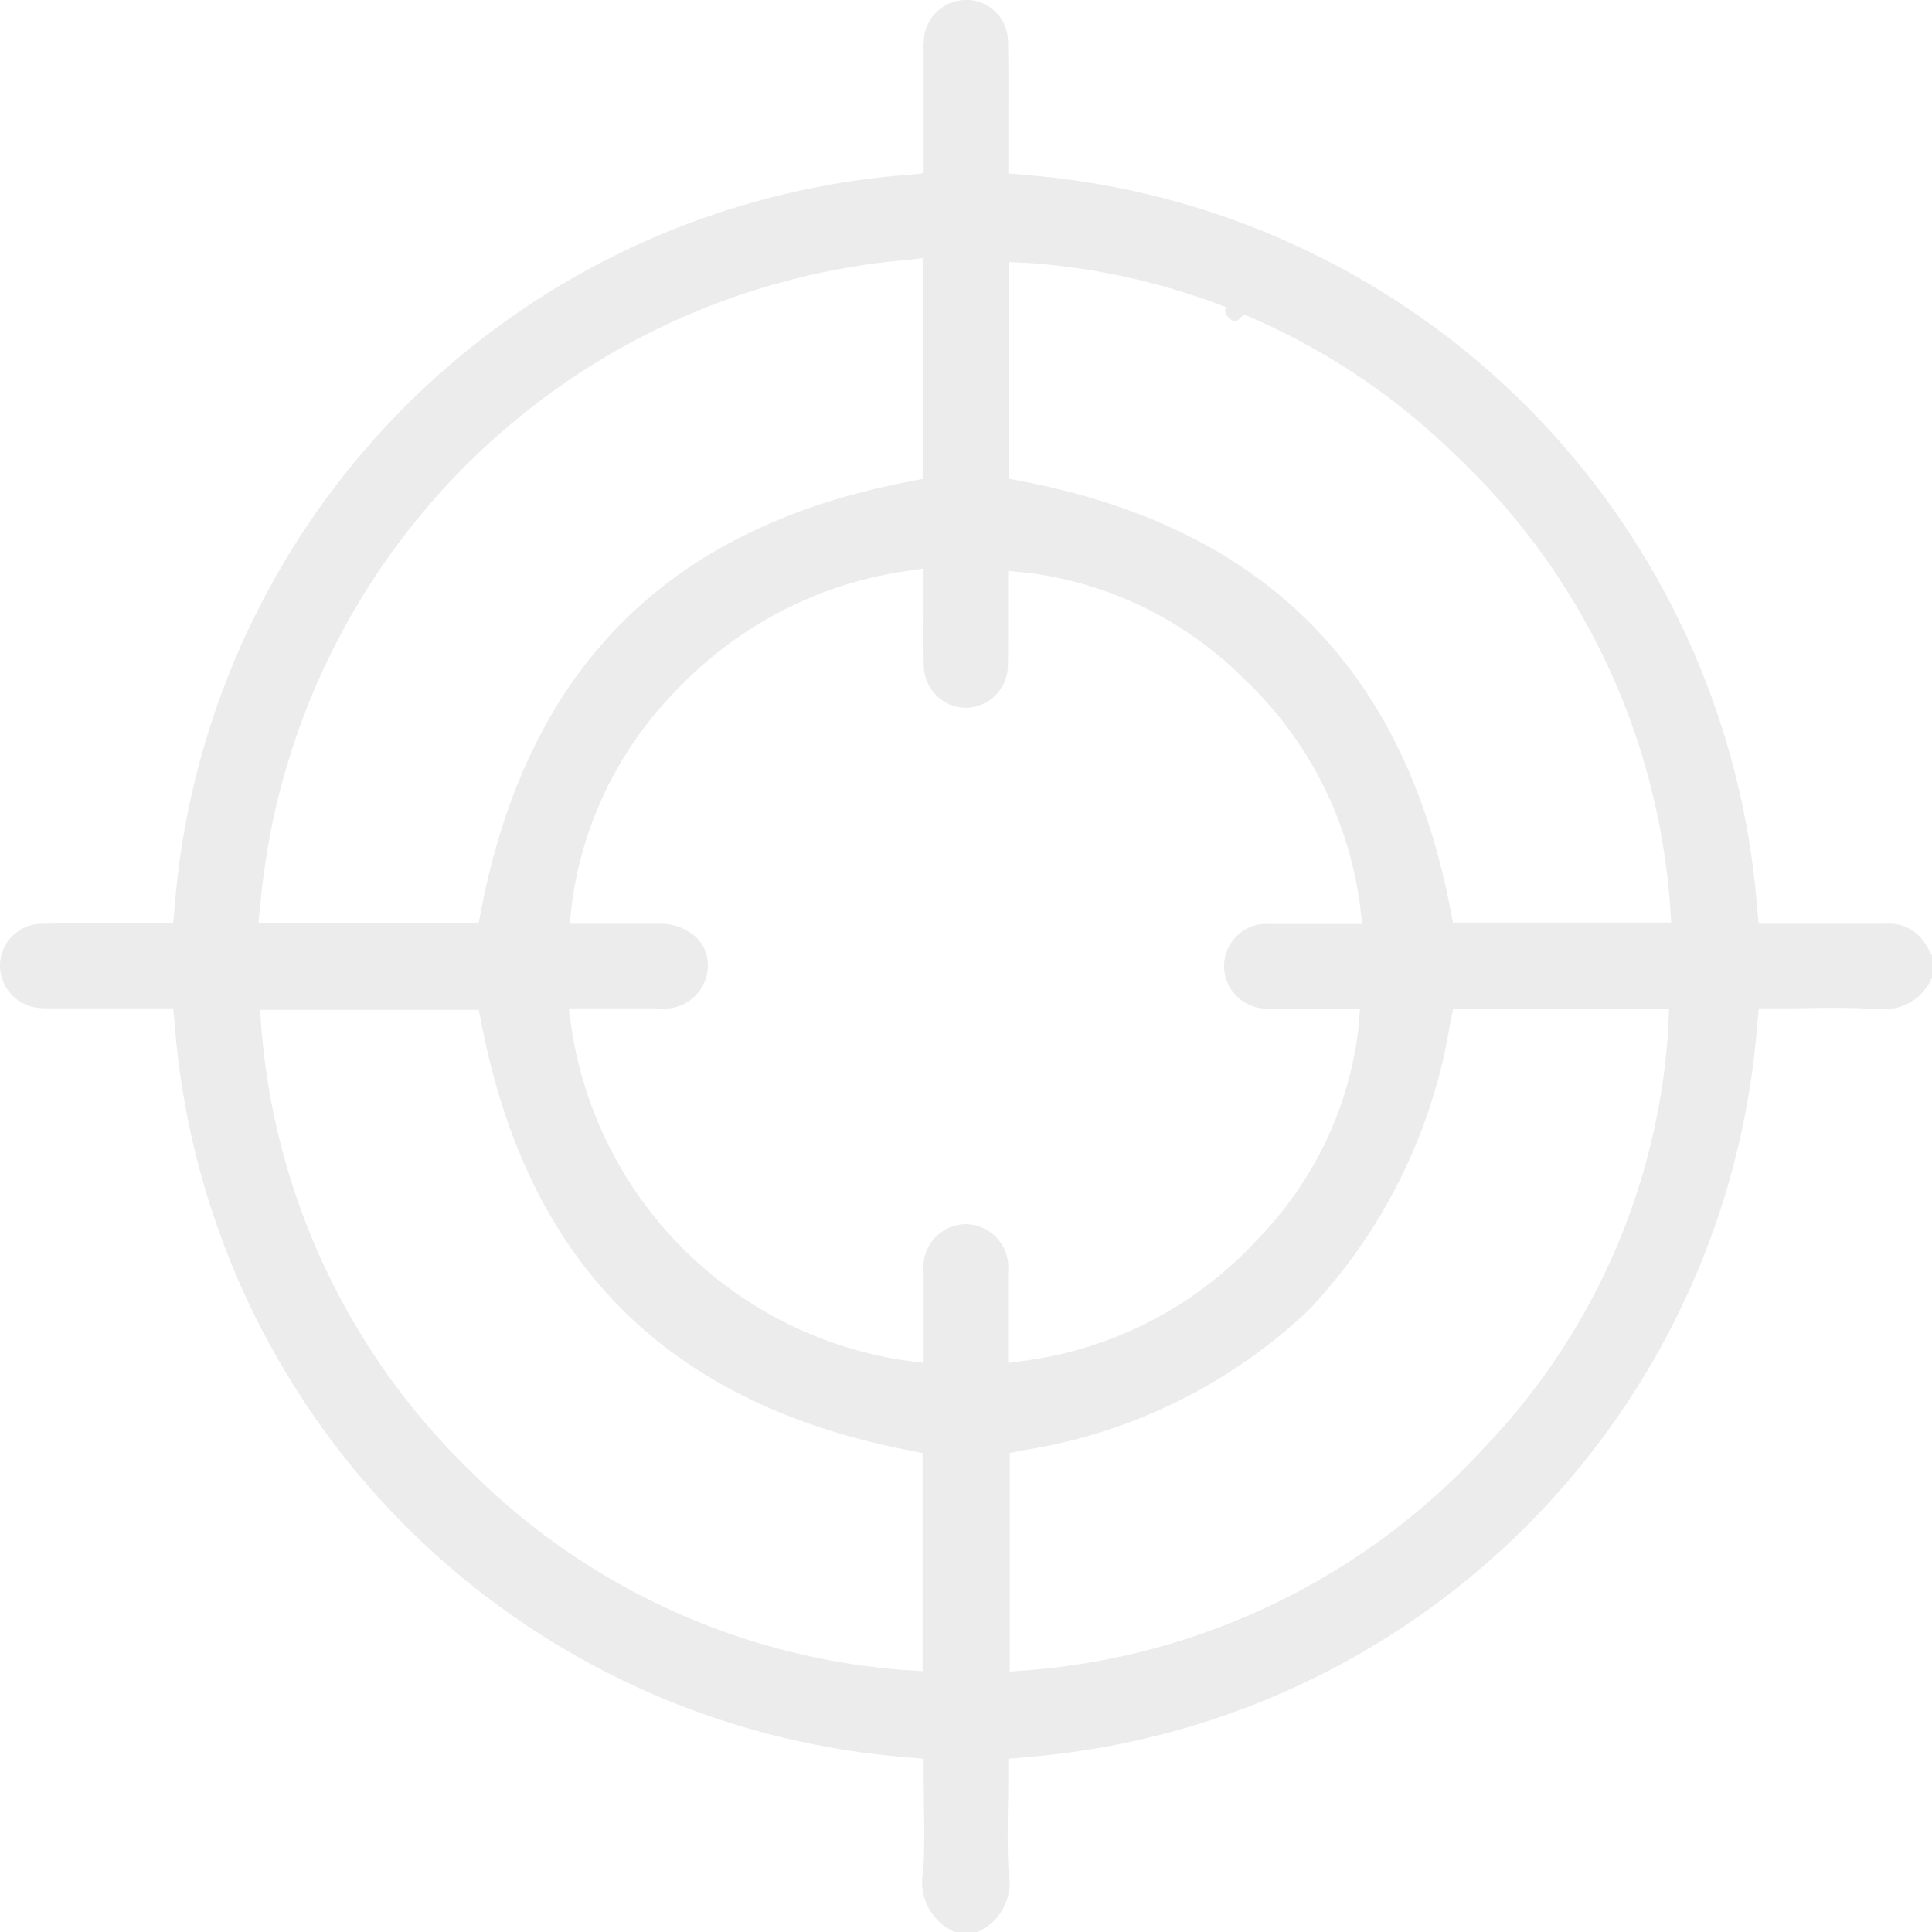<svg xmlns="http://www.w3.org/2000/svg" xmlns:xlink="http://www.w3.org/1999/xlink" width="46.636" height="46.637" viewBox="0 0 46.636 46.637">
  <defs>
    <clipPath id="clip-path">
      <rect id="Rectangle_807" data-name="Rectangle 807" width="46.636" height="46.637"/>
    </clipPath>
  </defs>
  <g id="Groupe_3379" data-name="Groupe 3379" opacity="0.076">
    <g id="Groupe_3378" data-name="Groupe 3378" clip-path="url(#clip-path)">
      <path id="Tracé_1230" data-name="Tracé 1230" d="M329.408,65.895c-.194-.174-.347-.313-.5-.449a.185.185,0,0,1-.01-.31c.115-.121.2-.1.307.012.191.2.385.394.584.584.118.112.134.207.009.326-.2.2-.4.4-.6.6-.1.1-.18.125-.29.013s-.128-.2-.008-.31c.158-.142.314-.286.51-.466" transform="translate(-298.208 -59)"/>
      <path id="Tracé_1231" data-name="Tracé 1231" d="M318.206,65.891c-.2-.183-.349-.332-.508-.475-.116-.105-.081-.191.013-.289s.184-.112.289,0c.207.215.419.425.633.633a.161.161,0,0,1,0,.271c-.214.208-.426.418-.633.633-.107.111-.19.09-.288-.011s-.119-.187-.006-.289c.159-.143.314-.291.5-.467" transform="translate(-288.057 -58.99)"/>
      <path id="Tracé_1232" data-name="Tracé 1232" d="M23.046,46.637a1.316,1.316,0,0,1-.762-1.466c.036-.528.028-1.064.019-1.583,0-.233-.008-.469-.008-.708v-.425l-.423-.039A19.242,19.242,0,0,1,4.22,24.763l-.039-.423H1.271c-.1,0-.189,0-.266-.005A1.031,1.031,0,0,1,0,23.3a1.012,1.012,0,0,1,1-1c.315-.007.655-.01,1.068-.01l.83,0,.862,0H4.18l.038-.424A19.239,19.239,0,0,1,21.873,4.223l.423-.039V3.122q0-.838,0-1.67c0-.055,0-.11,0-.165a2.565,2.565,0,0,1,.019-.452,1.026,1.026,0,0,1,1-.836L23.4,0A1.011,1.011,0,0,1,24.332,1c.013.627.01,1.246.007,1.9,0,.284,0,.57,0,.86v.426l.424.038A19.236,19.236,0,0,1,42.412,21.875l.039.423h2q.533,0,1.065,0h.016a1.026,1.026,0,0,1,.937.476c.051.076.1.164.149.258l.02.037v.523a1.244,1.244,0,0,1-1.263.766c-.052,0-.106,0-.16-.005-.273-.017-.564-.025-.917-.025-.237,0-.475,0-.714.007s-.47.007-.705.007h-.425l-.039.423A19.237,19.237,0,0,1,24.762,42.416l-.424.038v.426c0,.244,0,.485-.007.723-.008.553-.016,1.075.018,1.612a1.292,1.292,0,0,1-.761,1.423ZM35,24.731a13.09,13.09,0,0,1-3.41,6.892A12.9,12.9,0,0,1,24.751,35l-.377.073v5.277l.5-.038A16.713,16.713,0,0,0,35.79,34.984a16.085,16.085,0,0,0,4.48-10.146l.017-.482h-5.21Zm-28.686.149A16.73,16.73,0,0,0,11.37,35.523a16.547,16.547,0,0,0,10.4,4.784l.5.033V35.076L21.891,35c-5.775-1.138-9.131-4.491-10.26-10.248l-.074-.376H6.28Zm17,4.669a1.041,1.041,0,0,1,1.02,1.154c0,.38,0,.76,0,1.142q0,.26,0,.522V32.9l.527-.071a9.309,9.309,0,0,0,5.519-2.94,8.727,8.727,0,0,0,2.408-5.045l.041-.5H31.293q-.315,0-.629,0a1.035,1.035,0,0,1-1.117-1.015,1.023,1.023,0,0,1,1.1-1.025c.215,0,.431,0,.646,0h1.591l-.065-.523A9.174,9.174,0,0,0,30,16.359a8.944,8.944,0,0,0-5.154-2.528l-.511-.05v.928c0,.145,0,.29,0,.434,0,.311,0,.632-.007.942a1.025,1.025,0,0,1-1.016,1H23.3a1.024,1.024,0,0,1-1-1c-.012-.413-.009-.819-.006-1.25,0-.19,0-.381,0-.573v-.539l-.534.079a9.5,9.5,0,0,0-5.451,2.88,9.019,9.019,0,0,0-2.5,5.1l-.059.518H15.9a1.281,1.281,0,0,1,.92.338.947.947,0,0,1,.266.692,1.049,1.049,0,0,1-1.166,1.012l-.625,0H13.729l.074.529a9.567,9.567,0,0,0,7.966,7.958l.526.07V31.842c0-.382,0-.762,0-1.142a1.038,1.038,0,0,1,1.019-1.151ZM21.757,6.287A17.161,17.161,0,0,0,6.29,21.768l-.051.512h5.314l.074-.376c1.14-5.79,4.5-9.149,10.268-10.27l.377-.073V6.232Zm2.6,5.268.376.074C30.507,12.763,33.865,16.121,35,21.894l.074.376h5.268l-.035-.5a16.585,16.585,0,0,0-5.136-10.748A16.372,16.372,0,0,0,24.847,6.349l-.488-.024Z" transform="translate(0)"/>
    </g>
  </g>
</svg>
